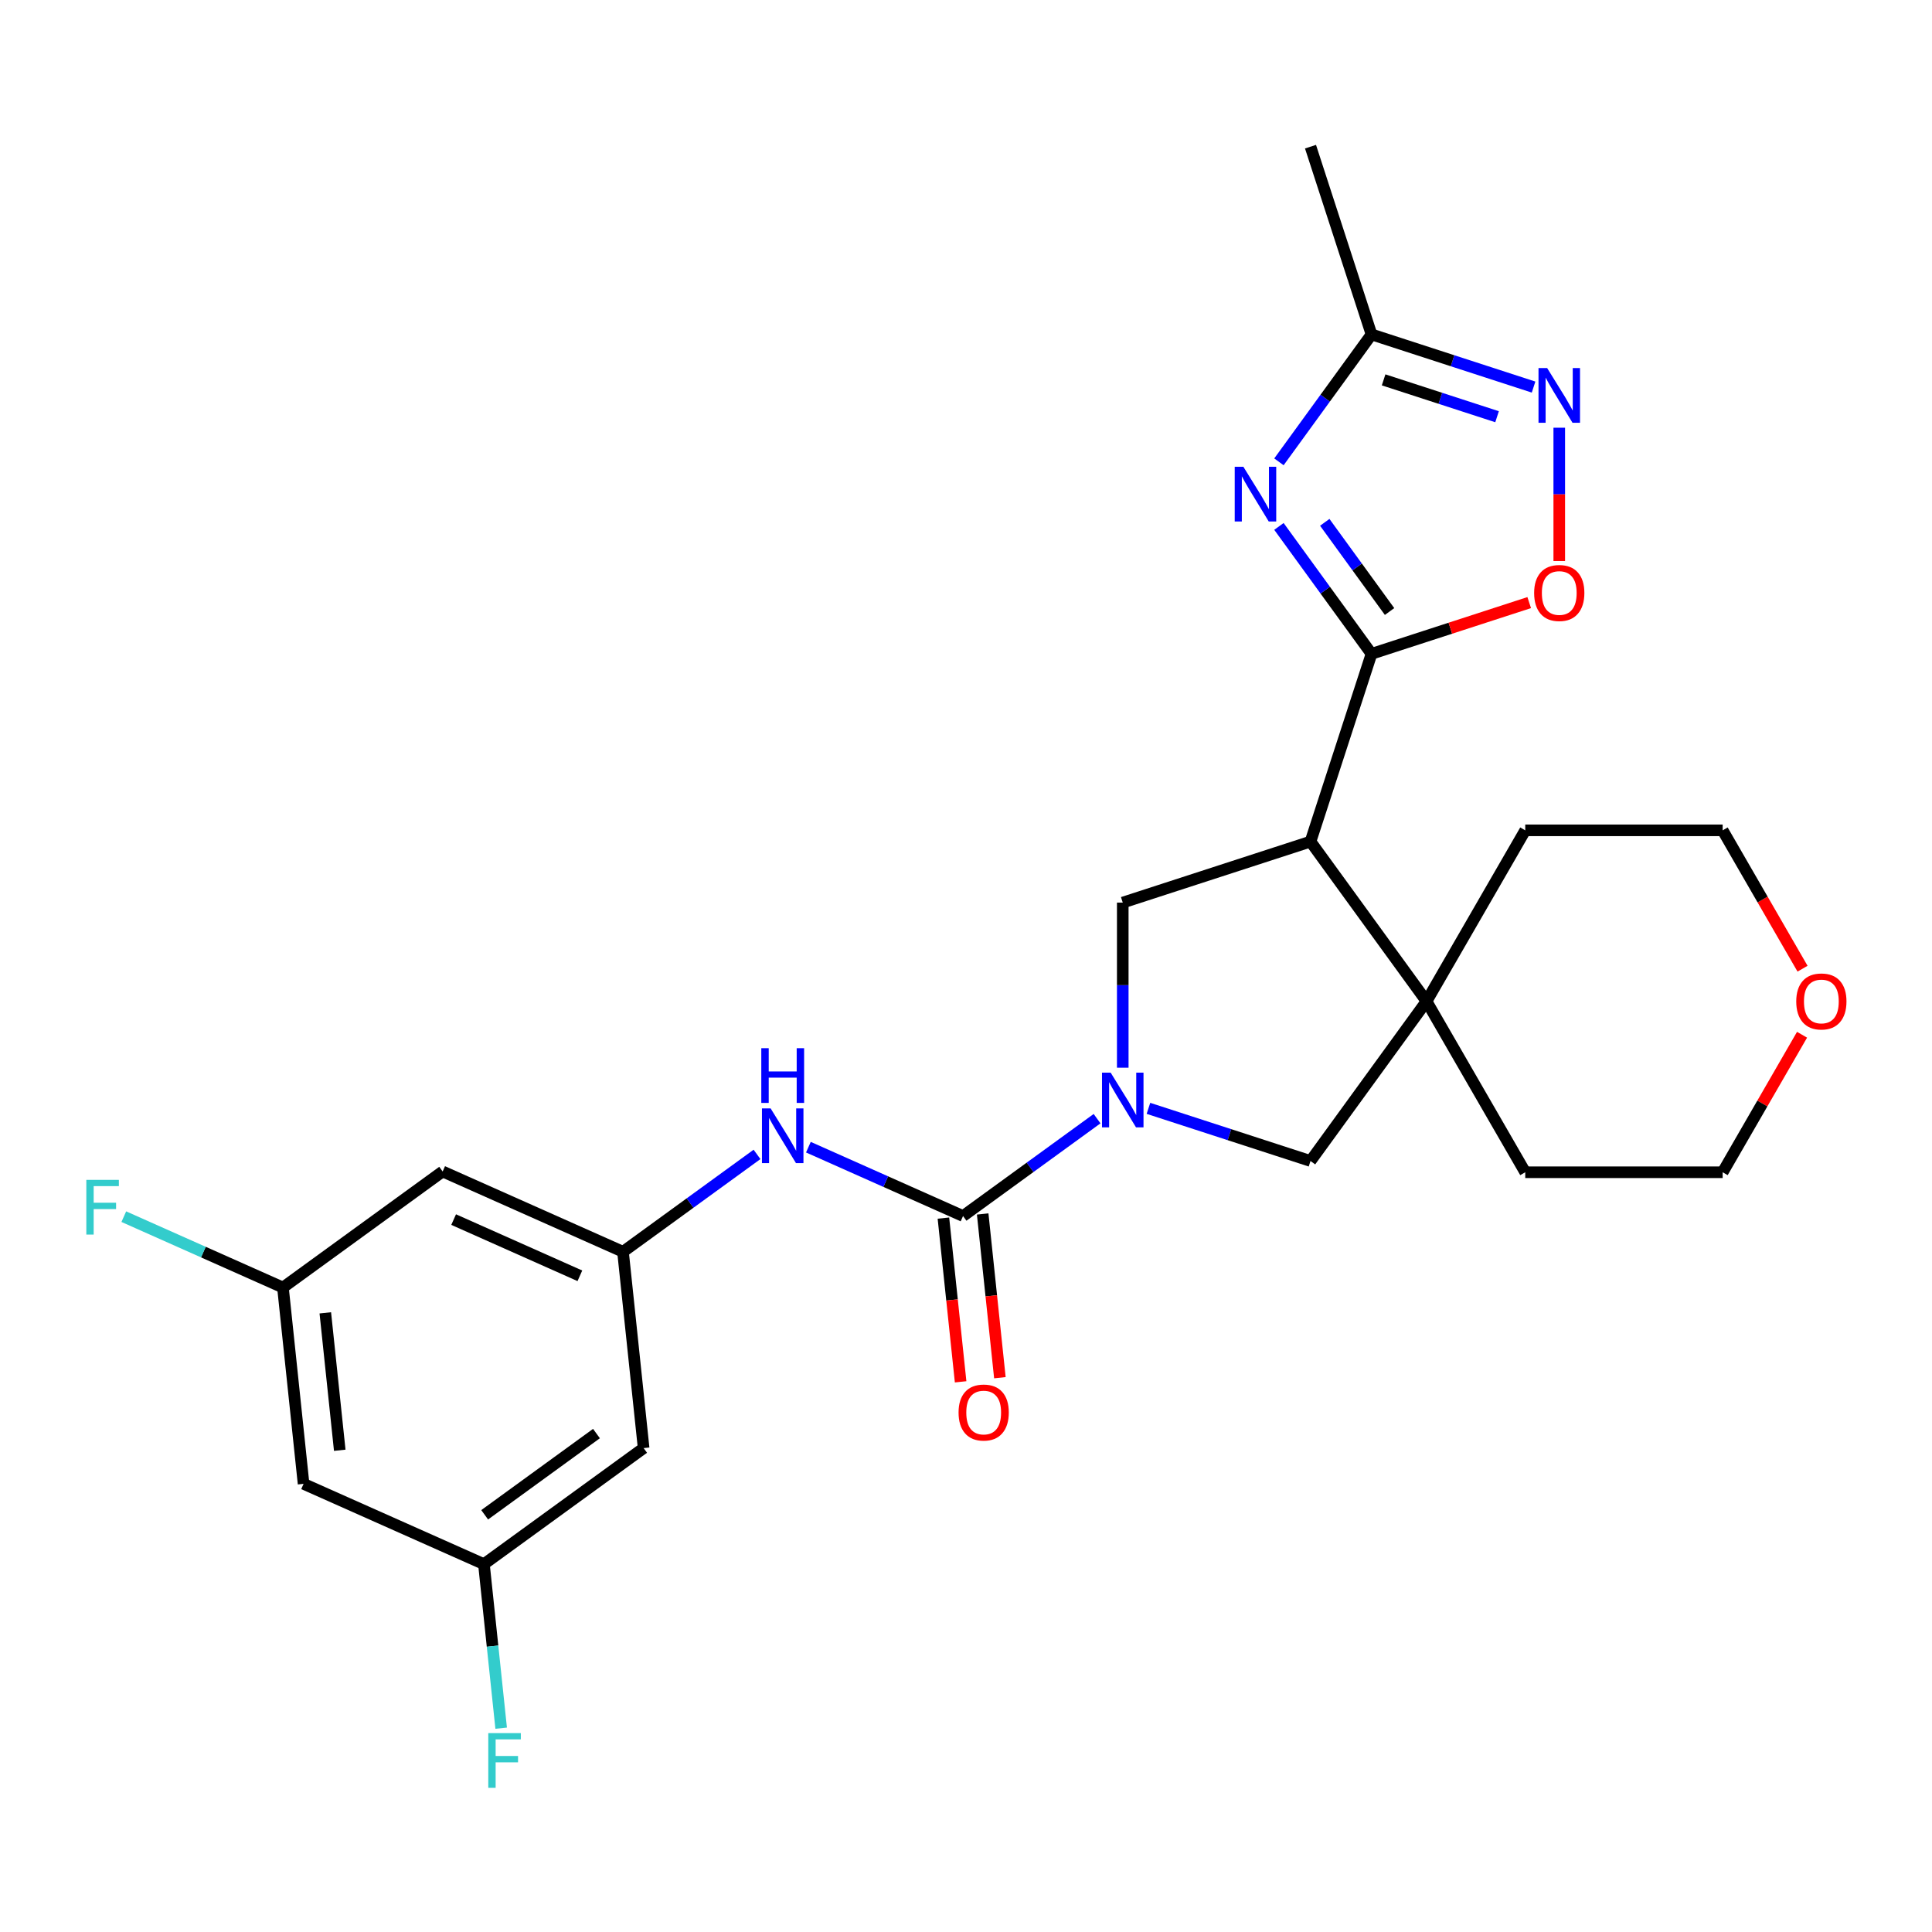 <?xml version='1.0' encoding='iso-8859-1'?>
<svg version='1.1' baseProfile='full'
              xmlns='http://www.w3.org/2000/svg'
                      xmlns:rdkit='http://www.rdkit.org/xml'
                      xmlns:xlink='http://www.w3.org/1999/xlink'
                  xml:space='preserve'
width='1000px' height='1000px' viewBox='0 0 1000 1000'>
<!-- END OF HEADER -->
<rect style='opacity:1.0;fill:#FFFFFF;stroke:none' width='1000' height='1000' x='0' y='0'> </rect>
<path class='bond-1' d='M 709.89,338.425 L 685.932,305.45' style='fill:none;fill-rule:evenodd;stroke:#000000;stroke-width:6px;stroke-linecap:butt;stroke-linejoin:miter;stroke-opacity:1' />
<path class='bond-1' d='M 685.932,305.45 L 661.974,272.475' style='fill:none;fill-rule:evenodd;stroke:#0000FF;stroke-width:6px;stroke-linecap:butt;stroke-linejoin:miter;stroke-opacity:1' />
<path class='bond-1' d='M 719.235,316.521 L 702.465,293.438' style='fill:none;fill-rule:evenodd;stroke:#000000;stroke-width:6px;stroke-linecap:butt;stroke-linejoin:miter;stroke-opacity:1' />
<path class='bond-1' d='M 702.465,293.438 L 685.694,270.356' style='fill:none;fill-rule:evenodd;stroke:#0000FF;stroke-width:6px;stroke-linecap:butt;stroke-linejoin:miter;stroke-opacity:1' />
<path class='bond-2' d='M 709.89,338.425 L 678.315,435.604' style='fill:none;fill-rule:evenodd;stroke:#000000;stroke-width:6px;stroke-linecap:butt;stroke-linejoin:miter;stroke-opacity:1' />
<path class='bond-7' d='M 709.89,338.425 L 750.702,325.165' style='fill:none;fill-rule:evenodd;stroke:#000000;stroke-width:6px;stroke-linecap:butt;stroke-linejoin:miter;stroke-opacity:1' />
<path class='bond-7' d='M 750.702,325.165 L 791.513,311.904' style='fill:none;fill-rule:evenodd;stroke:#FF0000;stroke-width:6px;stroke-linecap:butt;stroke-linejoin:miter;stroke-opacity:1' />
<path class='bond-0' d='M 581.136,552.644 L 581.136,509.911' style='fill:none;fill-rule:evenodd;stroke:#0000FF;stroke-width:6px;stroke-linecap:butt;stroke-linejoin:miter;stroke-opacity:1' />
<path class='bond-0' d='M 581.136,509.911 L 581.136,467.179' style='fill:none;fill-rule:evenodd;stroke:#000000;stroke-width:6px;stroke-linecap:butt;stroke-linejoin:miter;stroke-opacity:1' />
<path class='bond-3' d='M 567.842,579.017 L 533.157,604.217' style='fill:none;fill-rule:evenodd;stroke:#0000FF;stroke-width:6px;stroke-linecap:butt;stroke-linejoin:miter;stroke-opacity:1' />
<path class='bond-3' d='M 533.157,604.217 L 498.471,629.418' style='fill:none;fill-rule:evenodd;stroke:#000000;stroke-width:6px;stroke-linecap:butt;stroke-linejoin:miter;stroke-opacity:1' />
<path class='bond-27' d='M 594.431,573.678 L 636.373,587.305' style='fill:none;fill-rule:evenodd;stroke:#0000FF;stroke-width:6px;stroke-linecap:butt;stroke-linejoin:miter;stroke-opacity:1' />
<path class='bond-27' d='M 636.373,587.305 L 678.315,600.933' style='fill:none;fill-rule:evenodd;stroke:#000000;stroke-width:6px;stroke-linecap:butt;stroke-linejoin:miter;stroke-opacity:1' />
<path class='bond-8' d='M 661.974,239.046 L 685.932,206.071' style='fill:none;fill-rule:evenodd;stroke:#0000FF;stroke-width:6px;stroke-linecap:butt;stroke-linejoin:miter;stroke-opacity:1' />
<path class='bond-8' d='M 685.932,206.071 L 709.89,173.096' style='fill:none;fill-rule:evenodd;stroke:#000000;stroke-width:6px;stroke-linecap:butt;stroke-linejoin:miter;stroke-opacity:1' />
<path class='bond-4' d='M 678.315,435.604 L 738.374,518.268' style='fill:none;fill-rule:evenodd;stroke:#000000;stroke-width:6px;stroke-linecap:butt;stroke-linejoin:miter;stroke-opacity:1' />
<path class='bond-5' d='M 678.315,435.604 L 581.136,467.179' style='fill:none;fill-rule:evenodd;stroke:#000000;stroke-width:6px;stroke-linecap:butt;stroke-linejoin:miter;stroke-opacity:1' />
<path class='bond-10' d='M 498.471,629.418 L 458.446,611.597' style='fill:none;fill-rule:evenodd;stroke:#000000;stroke-width:6px;stroke-linecap:butt;stroke-linejoin:miter;stroke-opacity:1' />
<path class='bond-10' d='M 458.446,611.597 L 418.421,593.777' style='fill:none;fill-rule:evenodd;stroke:#0000FF;stroke-width:6px;stroke-linecap:butt;stroke-linejoin:miter;stroke-opacity:1' />
<path class='bond-12' d='M 488.31,630.486 L 492.763,672.858' style='fill:none;fill-rule:evenodd;stroke:#000000;stroke-width:6px;stroke-linecap:butt;stroke-linejoin:miter;stroke-opacity:1' />
<path class='bond-12' d='M 492.763,672.858 L 497.217,715.231' style='fill:none;fill-rule:evenodd;stroke:#FF0000;stroke-width:6px;stroke-linecap:butt;stroke-linejoin:miter;stroke-opacity:1' />
<path class='bond-12' d='M 508.633,628.349 L 513.087,670.722' style='fill:none;fill-rule:evenodd;stroke:#000000;stroke-width:6px;stroke-linecap:butt;stroke-linejoin:miter;stroke-opacity:1' />
<path class='bond-12' d='M 513.087,670.722 L 517.54,713.095' style='fill:none;fill-rule:evenodd;stroke:#FF0000;stroke-width:6px;stroke-linecap:butt;stroke-linejoin:miter;stroke-opacity:1' />
<path class='bond-9' d='M 738.374,518.268 L 678.315,600.933' style='fill:none;fill-rule:evenodd;stroke:#000000;stroke-width:6px;stroke-linecap:butt;stroke-linejoin:miter;stroke-opacity:1' />
<path class='bond-21' d='M 738.374,518.268 L 789.464,429.779' style='fill:none;fill-rule:evenodd;stroke:#000000;stroke-width:6px;stroke-linecap:butt;stroke-linejoin:miter;stroke-opacity:1' />
<path class='bond-22' d='M 738.374,518.268 L 789.464,606.758' style='fill:none;fill-rule:evenodd;stroke:#000000;stroke-width:6px;stroke-linecap:butt;stroke-linejoin:miter;stroke-opacity:1' />
<path class='bond-6' d='M 807.068,221.385 L 807.068,255.89' style='fill:none;fill-rule:evenodd;stroke:#0000FF;stroke-width:6px;stroke-linecap:butt;stroke-linejoin:miter;stroke-opacity:1' />
<path class='bond-6' d='M 807.068,255.89 L 807.068,290.394' style='fill:none;fill-rule:evenodd;stroke:#FF0000;stroke-width:6px;stroke-linecap:butt;stroke-linejoin:miter;stroke-opacity:1' />
<path class='bond-26' d='M 793.773,200.351 L 751.832,186.724' style='fill:none;fill-rule:evenodd;stroke:#0000FF;stroke-width:6px;stroke-linecap:butt;stroke-linejoin:miter;stroke-opacity:1' />
<path class='bond-26' d='M 751.832,186.724 L 709.89,173.096' style='fill:none;fill-rule:evenodd;stroke:#000000;stroke-width:6px;stroke-linecap:butt;stroke-linejoin:miter;stroke-opacity:1' />
<path class='bond-26' d='M 774.876,215.699 L 745.517,206.159' style='fill:none;fill-rule:evenodd;stroke:#0000FF;stroke-width:6px;stroke-linecap:butt;stroke-linejoin:miter;stroke-opacity:1' />
<path class='bond-26' d='M 745.517,206.159 L 716.157,196.62' style='fill:none;fill-rule:evenodd;stroke:#000000;stroke-width:6px;stroke-linecap:butt;stroke-linejoin:miter;stroke-opacity:1' />
<path class='bond-23' d='M 709.89,173.096 L 678.315,75.918' style='fill:none;fill-rule:evenodd;stroke:#000000;stroke-width:6px;stroke-linecap:butt;stroke-linejoin:miter;stroke-opacity:1' />
<path class='bond-11' d='M 391.832,597.516 L 357.146,622.717' style='fill:none;fill-rule:evenodd;stroke:#0000FF;stroke-width:6px;stroke-linecap:butt;stroke-linejoin:miter;stroke-opacity:1' />
<path class='bond-11' d='M 357.146,622.717 L 322.461,647.917' style='fill:none;fill-rule:evenodd;stroke:#000000;stroke-width:6px;stroke-linecap:butt;stroke-linejoin:miter;stroke-opacity:1' />
<path class='bond-13' d='M 322.461,647.917 L 229.116,606.357' style='fill:none;fill-rule:evenodd;stroke:#000000;stroke-width:6px;stroke-linecap:butt;stroke-linejoin:miter;stroke-opacity:1' />
<path class='bond-13' d='M 300.147,660.352 L 234.806,631.26' style='fill:none;fill-rule:evenodd;stroke:#000000;stroke-width:6px;stroke-linecap:butt;stroke-linejoin:miter;stroke-opacity:1' />
<path class='bond-14' d='M 322.461,647.917 L 333.142,749.536' style='fill:none;fill-rule:evenodd;stroke:#000000;stroke-width:6px;stroke-linecap:butt;stroke-linejoin:miter;stroke-opacity:1' />
<path class='bond-16' d='M 229.116,606.357 L 146.451,666.416' style='fill:none;fill-rule:evenodd;stroke:#000000;stroke-width:6px;stroke-linecap:butt;stroke-linejoin:miter;stroke-opacity:1' />
<path class='bond-15' d='M 333.142,749.536 L 250.477,809.596' style='fill:none;fill-rule:evenodd;stroke:#000000;stroke-width:6px;stroke-linecap:butt;stroke-linejoin:miter;stroke-opacity:1' />
<path class='bond-15' d='M 308.73,742.012 L 250.865,784.054' style='fill:none;fill-rule:evenodd;stroke:#000000;stroke-width:6px;stroke-linecap:butt;stroke-linejoin:miter;stroke-opacity:1' />
<path class='bond-17' d='M 250.477,809.596 L 157.132,768.036' style='fill:none;fill-rule:evenodd;stroke:#000000;stroke-width:6px;stroke-linecap:butt;stroke-linejoin:miter;stroke-opacity:1' />
<path class='bond-20' d='M 250.477,809.596 L 254.939,852.049' style='fill:none;fill-rule:evenodd;stroke:#000000;stroke-width:6px;stroke-linecap:butt;stroke-linejoin:miter;stroke-opacity:1' />
<path class='bond-20' d='M 254.939,852.049 L 259.401,894.501' style='fill:none;fill-rule:evenodd;stroke:#33CCCC;stroke-width:6px;stroke-linecap:butt;stroke-linejoin:miter;stroke-opacity:1' />
<path class='bond-19' d='M 146.451,666.416 L 105.266,648.079' style='fill:none;fill-rule:evenodd;stroke:#000000;stroke-width:6px;stroke-linecap:butt;stroke-linejoin:miter;stroke-opacity:1' />
<path class='bond-19' d='M 105.266,648.079 L 64.08,629.742' style='fill:none;fill-rule:evenodd;stroke:#33CCCC;stroke-width:6px;stroke-linecap:butt;stroke-linejoin:miter;stroke-opacity:1' />
<path class='bond-29' d='M 146.451,666.416 L 157.132,768.036' style='fill:none;fill-rule:evenodd;stroke:#000000;stroke-width:6px;stroke-linecap:butt;stroke-linejoin:miter;stroke-opacity:1' />
<path class='bond-29' d='M 168.377,679.523 L 175.854,750.657' style='fill:none;fill-rule:evenodd;stroke:#000000;stroke-width:6px;stroke-linecap:butt;stroke-linejoin:miter;stroke-opacity:1' />
<path class='bond-18' d='M 932.736,535.583 L 912.189,571.171' style='fill:none;fill-rule:evenodd;stroke:#FF0000;stroke-width:6px;stroke-linecap:butt;stroke-linejoin:miter;stroke-opacity:1' />
<path class='bond-18' d='M 912.189,571.171 L 891.643,606.758' style='fill:none;fill-rule:evenodd;stroke:#000000;stroke-width:6px;stroke-linecap:butt;stroke-linejoin:miter;stroke-opacity:1' />
<path class='bond-28' d='M 932.99,501.394 L 912.317,465.586' style='fill:none;fill-rule:evenodd;stroke:#FF0000;stroke-width:6px;stroke-linecap:butt;stroke-linejoin:miter;stroke-opacity:1' />
<path class='bond-28' d='M 912.317,465.586 L 891.643,429.779' style='fill:none;fill-rule:evenodd;stroke:#000000;stroke-width:6px;stroke-linecap:butt;stroke-linejoin:miter;stroke-opacity:1' />
<path class='bond-24' d='M 789.464,429.779 L 891.643,429.779' style='fill:none;fill-rule:evenodd;stroke:#000000;stroke-width:6px;stroke-linecap:butt;stroke-linejoin:miter;stroke-opacity:1' />
<path class='bond-25' d='M 789.464,606.758 L 891.643,606.758' style='fill:none;fill-rule:evenodd;stroke:#000000;stroke-width:6px;stroke-linecap:butt;stroke-linejoin:miter;stroke-opacity:1' />
<path  class='atom-1' d='M 574.876 555.198
L 584.156 570.198
Q 585.076 571.678, 586.556 574.358
Q 588.036 577.038, 588.116 577.198
L 588.116 555.198
L 591.876 555.198
L 591.876 583.518
L 587.996 583.518
L 578.036 567.118
Q 576.876 565.198, 575.636 562.998
Q 574.436 560.798, 574.076 560.118
L 574.076 583.518
L 570.396 583.518
L 570.396 555.198
L 574.876 555.198
' fill='#0000FF'/>
<path  class='atom-2' d='M 643.57 241.601
L 652.85 256.601
Q 653.77 258.081, 655.25 260.761
Q 656.73 263.441, 656.81 263.601
L 656.81 241.601
L 660.57 241.601
L 660.57 269.921
L 656.69 269.921
L 646.73 253.521
Q 645.57 251.601, 644.33 249.401
Q 643.13 247.201, 642.77 246.521
L 642.77 269.921
L 639.09 269.921
L 639.09 241.601
L 643.57 241.601
' fill='#0000FF'/>
<path  class='atom-7' d='M 800.808 190.511
L 810.088 205.511
Q 811.008 206.991, 812.488 209.671
Q 813.968 212.351, 814.048 212.511
L 814.048 190.511
L 817.808 190.511
L 817.808 218.831
L 813.928 218.831
L 803.968 202.431
Q 802.808 200.511, 801.568 198.311
Q 800.368 196.111, 800.008 195.431
L 800.008 218.831
L 796.328 218.831
L 796.328 190.511
L 800.808 190.511
' fill='#0000FF'/>
<path  class='atom-8' d='M 794.068 306.93
Q 794.068 300.13, 797.428 296.33
Q 800.788 292.53, 807.068 292.53
Q 813.348 292.53, 816.708 296.33
Q 820.068 300.13, 820.068 306.93
Q 820.068 313.81, 816.668 317.73
Q 813.268 321.61, 807.068 321.61
Q 800.828 321.61, 797.428 317.73
Q 794.068 313.85, 794.068 306.93
M 807.068 318.41
Q 811.388 318.41, 813.708 315.53
Q 816.068 312.61, 816.068 306.93
Q 816.068 301.37, 813.708 298.57
Q 811.388 295.73, 807.068 295.73
Q 802.748 295.73, 800.388 298.53
Q 798.068 301.33, 798.068 306.93
Q 798.068 312.65, 800.388 315.53
Q 802.748 318.41, 807.068 318.41
' fill='#FF0000'/>
<path  class='atom-11' d='M 398.866 573.697
L 408.146 588.697
Q 409.066 590.177, 410.546 592.857
Q 412.026 595.537, 412.106 595.697
L 412.106 573.697
L 415.866 573.697
L 415.866 602.017
L 411.986 602.017
L 402.026 585.617
Q 400.866 583.697, 399.626 581.497
Q 398.426 579.297, 398.066 578.617
L 398.066 602.017
L 394.386 602.017
L 394.386 573.697
L 398.866 573.697
' fill='#0000FF'/>
<path  class='atom-11' d='M 394.046 542.545
L 397.886 542.545
L 397.886 554.585
L 412.366 554.585
L 412.366 542.545
L 416.206 542.545
L 416.206 570.865
L 412.366 570.865
L 412.366 557.785
L 397.886 557.785
L 397.886 570.865
L 394.046 570.865
L 394.046 542.545
' fill='#0000FF'/>
<path  class='atom-13' d='M 496.152 731.117
Q 496.152 724.317, 499.512 720.517
Q 502.872 716.717, 509.152 716.717
Q 515.432 716.717, 518.792 720.517
Q 522.152 724.317, 522.152 731.117
Q 522.152 737.997, 518.752 741.917
Q 515.352 745.797, 509.152 745.797
Q 502.912 745.797, 499.512 741.917
Q 496.152 738.037, 496.152 731.117
M 509.152 742.597
Q 513.472 742.597, 515.792 739.717
Q 518.152 736.797, 518.152 731.117
Q 518.152 725.557, 515.792 722.757
Q 513.472 719.917, 509.152 719.917
Q 504.832 719.917, 502.472 722.717
Q 500.152 725.517, 500.152 731.117
Q 500.152 736.837, 502.472 739.717
Q 504.832 742.597, 509.152 742.597
' fill='#FF0000'/>
<path  class='atom-19' d='M 929.733 518.348
Q 929.733 511.548, 933.093 507.748
Q 936.453 503.948, 942.733 503.948
Q 949.013 503.948, 952.373 507.748
Q 955.733 511.548, 955.733 518.348
Q 955.733 525.228, 952.333 529.148
Q 948.933 533.028, 942.733 533.028
Q 936.493 533.028, 933.093 529.148
Q 929.733 525.268, 929.733 518.348
M 942.733 529.828
Q 947.053 529.828, 949.373 526.948
Q 951.733 524.028, 951.733 518.348
Q 951.733 512.788, 949.373 509.988
Q 947.053 507.148, 942.733 507.148
Q 938.413 507.148, 936.053 509.948
Q 933.733 512.748, 933.733 518.348
Q 933.733 524.068, 936.053 526.948
Q 938.413 529.828, 942.733 529.828
' fill='#FF0000'/>
<path  class='atom-20' d='M 44.686 610.696
L 61.526 610.696
L 61.526 613.936
L 48.486 613.936
L 48.486 622.536
L 60.086 622.536
L 60.086 625.816
L 48.486 625.816
L 48.486 639.016
L 44.686 639.016
L 44.686 610.696
' fill='#33CCCC'/>
<path  class='atom-21' d='M 252.738 897.056
L 269.578 897.056
L 269.578 900.296
L 256.538 900.296
L 256.538 908.896
L 268.138 908.896
L 268.138 912.176
L 256.538 912.176
L 256.538 925.376
L 252.738 925.376
L 252.738 897.056
' fill='#33CCCC'/>
</svg>
